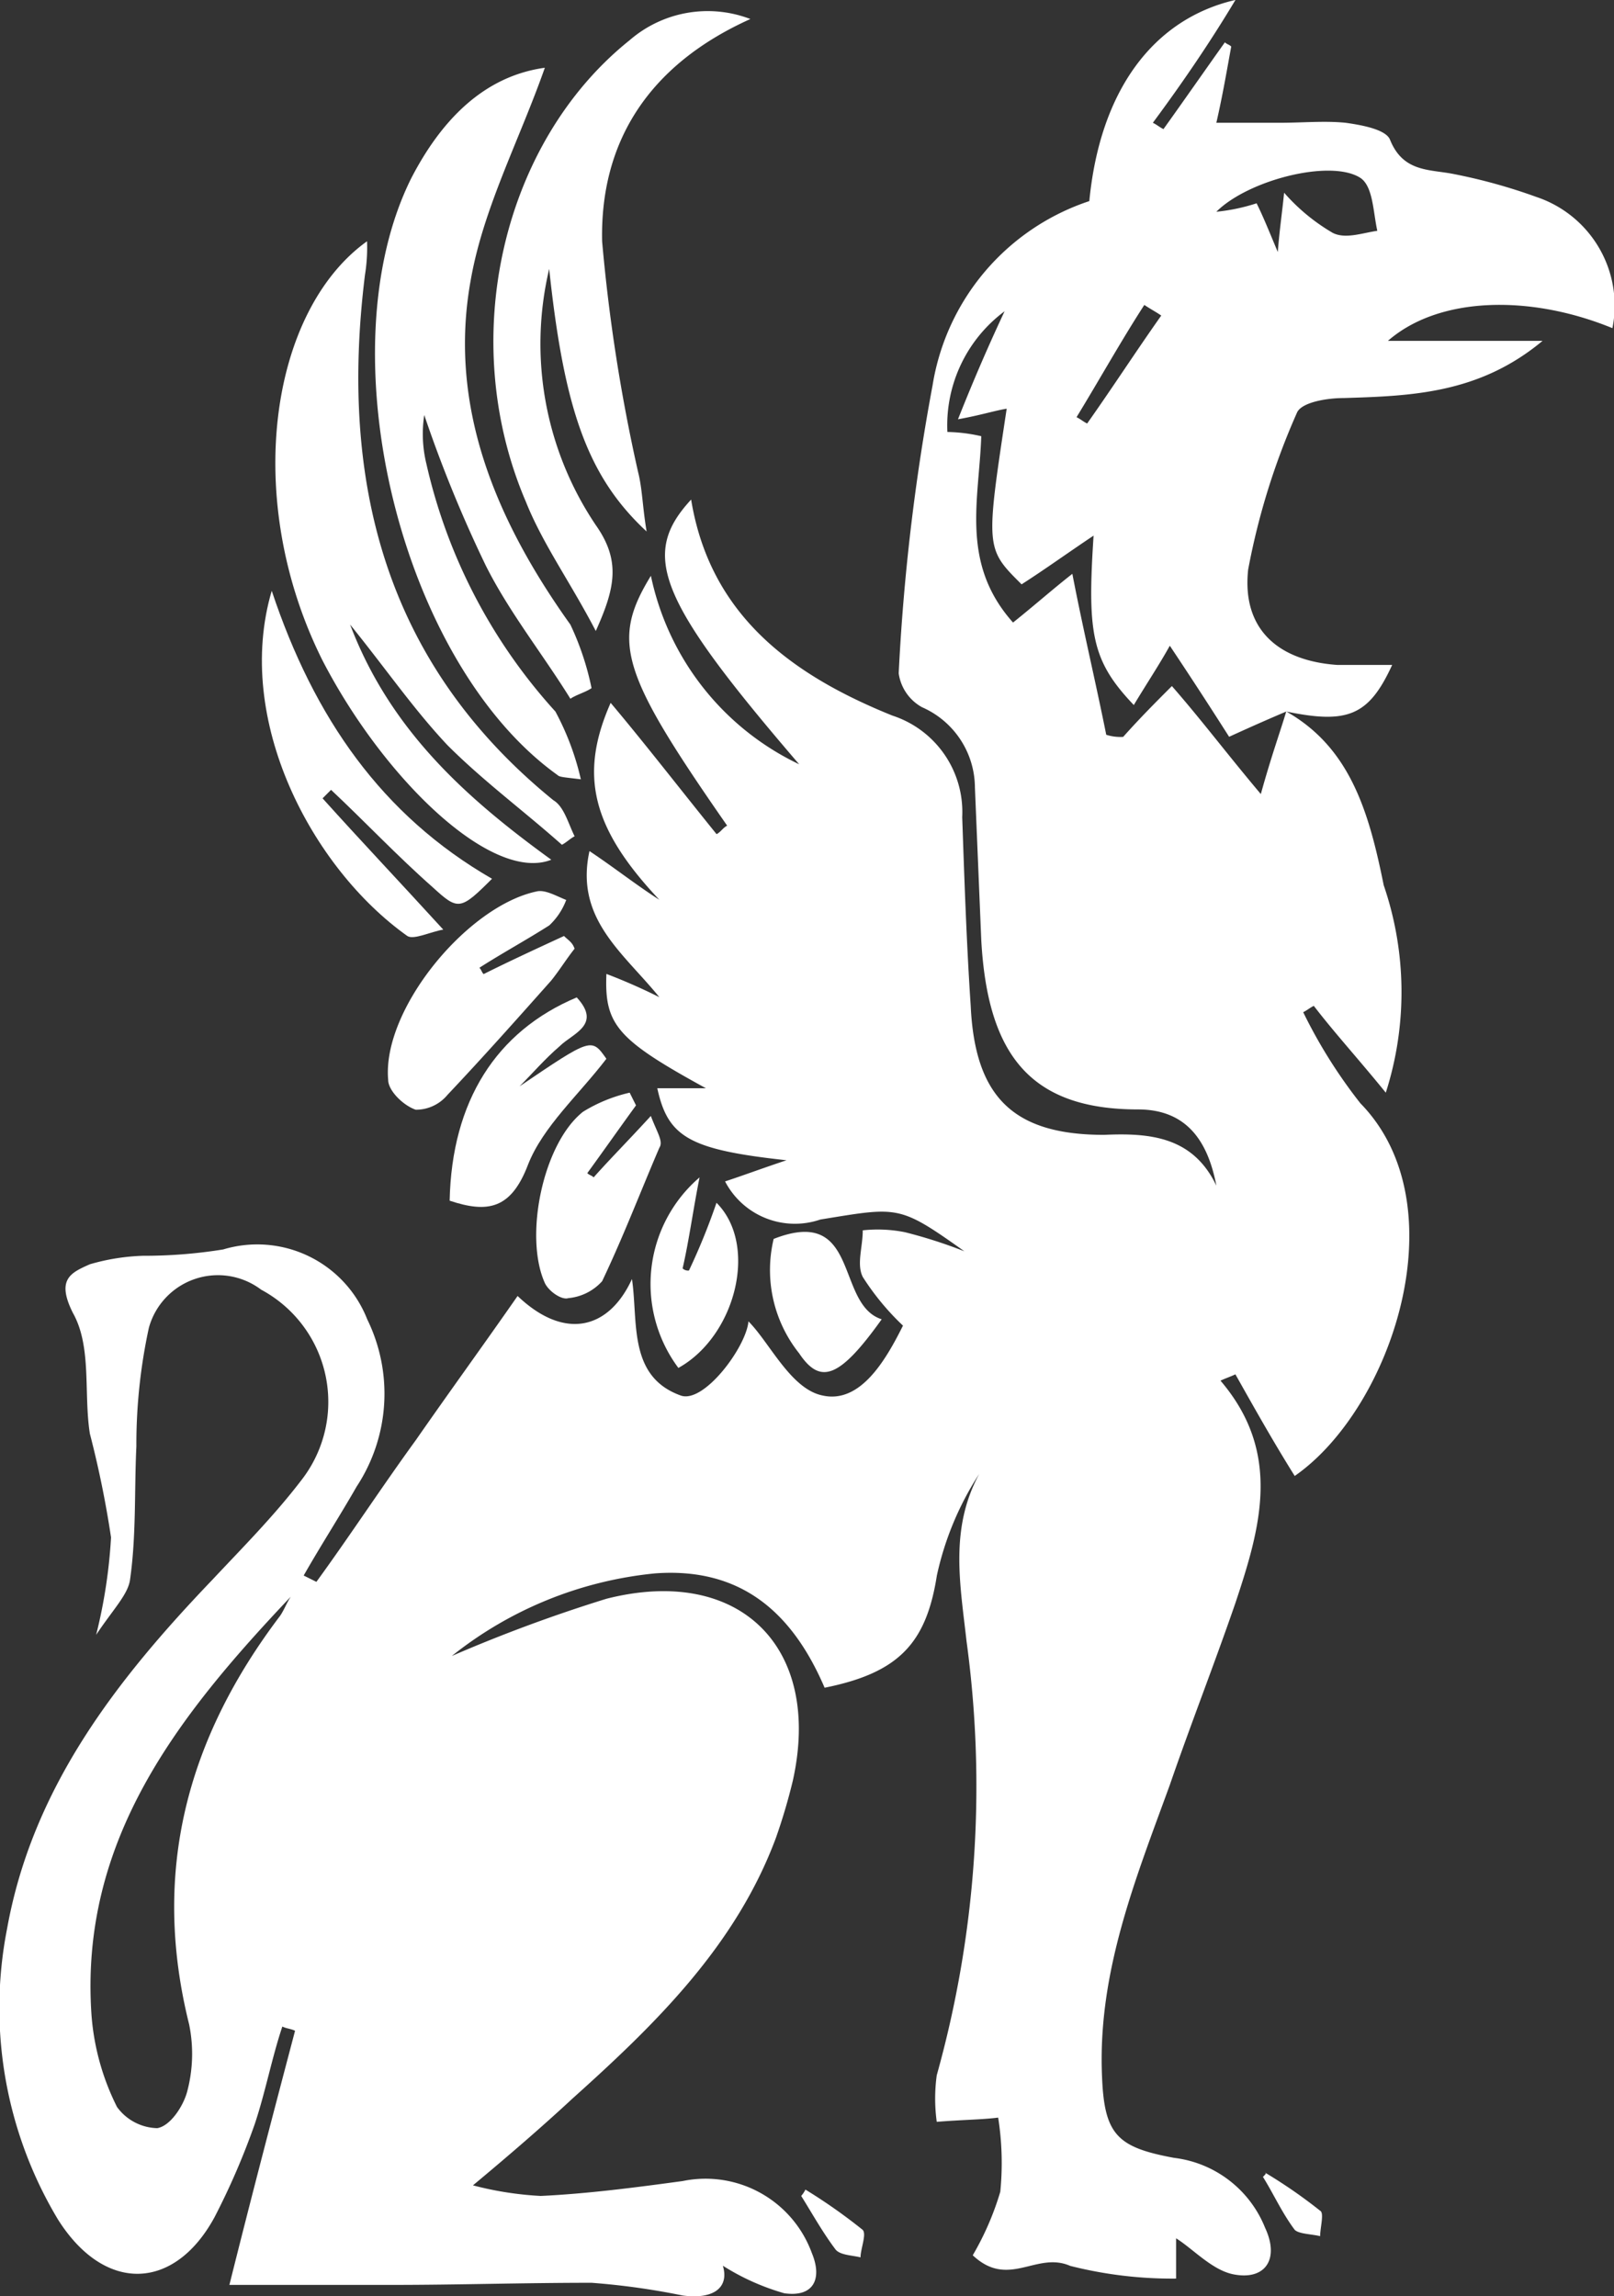 <svg xmlns="http://www.w3.org/2000/svg" id="prefix__pattern" width="54.205" height="77.133" viewBox="0 0 54.205 77.133">
    <rect x="0" y="0" width="54.205" height="77.133" fill="#333333" stroke="none"/>
    <defs>
        <style>
            .prefix__cls-1{fill:#fff}
        </style>
    </defs>
    <path id="prefix__Контур_18" d="M43.223 23.9c2.063.427 2.774.142 3.557-1.565h-1.85c-1.992-.142-3.2-1.209-2.987-3.2a23.7 23.7 0 0 1 1.636-5.264c.142-.356 1-.5 1.565-.5 2.276-.071 4.552-.142 6.686-1.921h-5.193c1.707-1.494 4.766-1.565 7.54-.427a3.848 3.848 0 0 0-2.561-4.41 18.63 18.63 0 0 0-2.845-.782c-.782-.142-1.636-.071-2.063-1.138-.142-.356-1-.5-1.494-.569-.711-.071-1.423 0-2.205 0h-2.134c.213-.925.356-1.778.5-2.561-.071-.071-.142-.071-.213-.142-.711 1-1.351 1.921-2.063 2.916-.142-.071-.213-.142-.356-.213 1-1.351 1.921-2.7 2.774-4.126-2.774.64-4.552 3.059-4.908 6.757a7.824 7.824 0 0 0-5.264 6.188 71.876 71.876 0 0 0-1.138 9.674 1.546 1.546 0 0 0 .782 1.138 2.962 2.962 0 0 1 1.778 2.7l.213 5.121c.213 3.841 1.636 5.69 5.264 5.69 1.636 0 2.347 1.067 2.632 2.561-.782-1.636-2.205-1.778-3.77-1.707-3.059 0-4.339-1.28-4.481-4.339-.142-2.134-.213-4.268-.285-6.331a3.406 3.406 0 0 0-2.347-3.414c-3.343-1.351-6.117-3.343-6.757-7.255-1.707 1.849-1.138 3.343 3.628 8.891a9.072 9.072 0 0 1-4.979-6.331c-1.351 2.205-1 3.272 2.561 8.393-.142.071-.213.213-.356.285-1.209-1.494-2.418-3.059-3.557-4.41-1.067 2.418-.64 4.2 1.636 6.615-.782-.5-1.494-1.067-2.347-1.636-.5 2.276 1.138 3.414 2.347 4.908a19.334 19.334 0 0 0-1.778-.782c-.071 1.707.356 2.205 3.343 3.841H22.1c.356 1.636 1.067 2.063 4.339 2.418-.854.285-1.423.5-2.063.711a2.643 2.643 0 0 0 3.2 1.28c2.632-.427 2.632-.5 4.837 1.067a16.314 16.314 0 0 0-1.992-.64A4.666 4.666 0 0 0 29 41.327c0 .569-.213 1.138 0 1.565a8.6 8.6 0 0 0 1.351 1.636c-.569 1.138-1.423 2.632-2.7 2.347-1.067-.213-1.778-1.778-2.49-2.49-.071.854-1.494 2.774-2.276 2.49-1.778-.64-1.423-2.49-1.636-3.912-.782 1.707-2.276 2.063-3.841.569-1.138 1.636-2.276 3.2-3.414 4.837-1.138 1.565-2.205 3.2-3.343 4.766l-.427-.213c.569-1 1.209-1.992 1.778-2.987a5.678 5.678 0 0 0 .356-5.619 3.967 3.967 0 0 0-4.837-2.347 16.646 16.646 0 0 1-2.7.213 7.151 7.151 0 0 0-1.778.285c-.64.285-1.138.5-.569 1.636.64 1.138.356 2.7.569 4.054a33.707 33.707 0 0 1 .711 3.485 17.472 17.472 0 0 1-.5 3.272c.569-.854 1.067-1.351 1.138-1.849.213-1.494.142-2.987.213-4.481a18.47 18.47 0 0 1 .42-3.984 2.406 2.406 0 0 1 3.77-1.28 4.277 4.277 0 0 1 1.351 6.4c-.924 1.209-1.991 2.28-2.987 3.343C3.959 56.407 1.113 60.034.26 64.8a13.81 13.81 0 0 0 1.707 9.745c1.565 2.49 3.912 2.418 5.264-.071a24.424 24.424 0 0 0 1.351-3.13c.356-1.067.569-2.205.925-3.272.142.071.285.071.427.142-.711 2.7-1.423 5.406-2.205 8.536h5.477c2.205 0 4.41-.071 6.686-.071a24.269 24.269 0 0 1 3.059.427c1.067.142 1.565-.285 1.351-1a7.871 7.871 0 0 0 2.063.925c1 .142 1.28-.5.925-1.351a3.8 3.8 0 0 0-4.339-2.418c-1.565.213-3.2.427-4.766.5a11.2 11.2 0 0 1-2.276-.356c1.28-1.067 2.347-1.992 3.343-2.916 2.774-2.49 5.477-5.121 6.829-8.749a19.622 19.622 0 0 0 .569-1.921c1-4.481-1.778-7.255-6.259-6.117a51.082 51.082 0 0 0-5.191 1.921 12.954 12.954 0 0 1 6.829-2.774c2.916-.213 4.623 1.351 5.69 3.841 2.49-.5 3.414-1.494 3.77-3.77a10.248 10.248 0 0 1 1.423-3.414c-1 1.849-.64 3.7-.427 5.619a36.036 36.036 0 0 1-1 14.582 5.758 5.758 0 0 0 0 1.565c.854-.071 1.494-.071 2.063-.142a9.821 9.821 0 0 1 .071 2.49 9.666 9.666 0 0 1-.925 2.134c1.209 1.138 2.134-.142 3.272.356a13.929 13.929 0 0 0 3.557.427v-1.353c.569.356 1.209 1.067 1.921 1.209 1.067.213 1.565-.5 1.067-1.565a3.779 3.779 0 0 0-3.059-2.347c-1.921-.356-2.347-.782-2.418-2.774-.142-3.485 1.138-6.615 2.276-9.745.711-2.063 1.494-4.054 2.205-6.117.854-2.561 1.565-5.05-.5-7.469.142-.071.356-.142.5-.213.64 1.138 1.28 2.276 1.992 3.414 3.272-2.276 5.548-9.1 2.205-12.519A17.007 17.007 0 0 1 43.792 34c.142-.071.213-.142.356-.213.711.925 1.494 1.778 2.418 2.916a11.086 11.086 0 0 0-.071-6.971c-.5-2.49-1.138-4.623-3.272-5.833-.213.711-.5 1.494-.854 2.774-1.138-1.351-1.992-2.49-2.987-3.628-.5.5-1.067 1.067-1.636 1.707a1.566 1.566 0 0 1-.569-.071c-.356-1.778-.782-3.557-1.138-5.406-.64.5-1.28 1.067-1.992 1.636-1.778-1.992-1.138-4.126-1.067-6.259a5.528 5.528 0 0 0-1.138-.142 4.773 4.773 0 0 1 1.921-4.054c-.5 1.067-1 2.205-1.565 3.628.782-.142 1.209-.285 1.636-.356-.711 4.695-.711 4.695.5 5.9.782-.5 1.565-1.067 2.418-1.636-.213 3.272-.071 4.2 1.351 5.69.427-.711.854-1.351 1.209-1.992.854 1.28 1.494 2.276 1.992 3.059.923-.422 1.421-.636 1.919-.849zM9.791 53.632c-.142.213-.213.427-.356.64C6.306 58.4 5.1 62.879 6.377 68a4.93 4.93 0 0 1-.071 2.276c-.142.5-.569 1.138-1 1.209a1.719 1.719 0 0 1-1.351-.711 8.248 8.248 0 0 1-.855-3.058c-.422-5.904 2.921-10.1 6.691-14.084zM40.875 7.113c1.067-1.067 3.841-1.778 4.837-1.138.427.285.427 1.138.569 1.778-.5.071-1.067.285-1.494.071a6.537 6.537 0 0 1-1.636-1.351c-.071.711-.142 1.138-.213 1.992-.356-.854-.5-1.209-.711-1.636a6.417 6.417 0 0 1-1.352.284zm-4.339 7.113c-.142-.071-.213-.142-.356-.213.782-1.28 1.494-2.561 2.276-3.77.213.142.356.213.569.356-.853 1.209-1.635 2.418-2.489 3.627z" class="prefix__cls-1" data-name="Контур 18" transform="translate(-.025)"/>
    <path id="prefix__Контур_19" d="M54 3.2c-2.063.285-3.485 1.778-4.481 3.7-2.916 5.833-.356 16.289 4.908 20.059.071.071.213.071.782.142a9.02 9.02 0 0 0-.854-2.276 18.393 18.393 0 0 1-4.334-8.325 4.232 4.232 0 0 1-.071-1.636 44.24 44.24 0 0 0 2.063 5.05c.782 1.565 1.921 2.987 2.845 4.481.213-.142.5-.213.711-.356a9.4 9.4 0 0 0-.711-2.134c-2.49-3.485-4.126-7.326-3.343-11.594C51.942 7.895 53.151 5.618 54 3.2z" class="prefix__cls-1" data-name="Контур 19" transform="translate(-35.702 -.924)"/>
    <path id="prefix__Контур_20" d="M58.366 32.17c-2.845-2.063-5.406-4.339-6.757-7.9 1.209 1.494 2.134 2.845 3.272 4.054 1.209 1.209 2.561 2.205 3.841 3.343.142-.071.285-.213.427-.285-.213-.427-.356-1-.711-1.209-5.69-4.623-7.184-10.741-6.331-17.64a5.75 5.75 0 0 0 .071-1.138c-3.272 2.347-4.2 8.678-1.494 14.084 2.063 3.988 5.691 7.474 7.682 6.691z" class="prefix__cls-1" data-name="Контур 20" transform="translate(-39.851 -3.291)"/>
    <path id="prefix__Контур_21" d="M42.674 9.188c.5 4.695 1.28 6.971 3.272 8.82-.142-.854-.142-1.423-.285-1.992a58.473 58.473 0 0 1-1.209-7.753c-.071-3.272 1.494-5.9 4.979-7.469a4 4 0 0 0-4.054.711c-4.268 3.414-5.833 10.029-3.485 15.506.569 1.423 1.494 2.7 2.347 4.339.64-1.423.854-2.347 0-3.557a10.907 10.907 0 0 1-1.565-8.605z" class="prefix__cls-1" data-name="Контур 21" transform="translate(-24.23 -.155)"/>
    <path id="prefix__Контур_22" d="M53.331 27.9c-1.28 4.339 1.351 9.318 4.552 11.594.213.142.782-.142 1.209-.213-1.494-1.636-2.774-2.987-4.054-4.41l.285-.285c1.138 1.067 2.205 2.205 3.414 3.272.854.782.925.782 1.992-.285-3.7-2.133-5.976-5.405-7.398-9.673z" class="prefix__cls-1" data-name="Контур 22" transform="translate(-44.205 -8.055)"/>
    <path id="prefix__Контур_23" d="M55.015 43.588c-.925.427-1.849.854-2.7 1.28-.071-.071-.071-.142-.142-.213.782-.5 1.565-.925 2.347-1.423a2.252 2.252 0 0 0 .569-.854c-.356-.142-.711-.356-1-.285-2.347.5-5.193 3.983-4.979 6.331 0 .356.5.854.925 1a1.374 1.374 0 0 0 1.067-.5c1.209-1.28 2.347-2.561 3.485-3.841.285-.356.5-.711.782-1.067-.069-.216-.212-.286-.354-.428z" class="prefix__cls-1" data-name="Контур 23" transform="translate(-36.073 -12.148)"/>
    <path id="prefix__Контур_24" d="M47.6 53.929c1.28.427 2.063.285 2.632-1.209.5-1.28 1.707-2.347 2.632-3.557-.5-.711-.5-.711-2.916.925.427-.427.854-.925 1.351-1.351.427-.427 1.423-.711.569-1.636-2.703 1.137-4.197 3.484-4.268 6.828z" class="prefix__cls-1" data-name="Контур 24" transform="translate(-32.499 -13.598)"/>
    <path id="prefix__Контур_25" d="M48.885 52.382c-.782.854-1.351 1.423-1.921 2.063-.071-.071-.142-.071-.213-.142.569-.782 1.067-1.494 1.636-2.276l-.213-.427a5.165 5.165 0 0 0-1.565.64c-1.351 1.067-1.992 4.2-1.28 5.762.142.285.569.569.782.5a1.742 1.742 0 0 0 1.138-.569c.711-1.494 1.28-2.987 1.921-4.481.142-.216-.07-.501-.285-1.07z" class="prefix__cls-1" data-name="Контур 25" transform="translate(-27.027 -14.897)"/>
    <path id="prefix__Контур_26" d="M43.031 55.6a4.717 4.717 0 0 0-.711 6.4c1.921-1.067 2.7-4.126 1.28-5.548a21.726 21.726 0 0 1-.925 2.276.261.261 0 0 1-.213-.071c.213-.923.356-1.99.569-3.057z" class="prefix__cls-1" data-name="Контур 26" transform="translate(-19.537 -16.051)"/>
    <path id="prefix__Контур_27" d="M38.384 61.108c-1.565-.5-.711-3.841-3.628-2.7a4.486 4.486 0 0 0 .854 3.841c.712 1.064 1.352.851 2.774-1.141z" class="prefix__cls-1" data-name="Контур 27" transform="translate(-8.773 -16.793)"/>
    <path id="prefix__Контур_28" d="M13.811 102.742c.356.569.64 1.209 1.067 1.778.142.142.569.142.854.213 0-.285.142-.782 0-.854a17.06 17.06 0 0 0-1.849-1.28c.07.001-.001.072-.072.143z" class="prefix__cls-1" data-name="Контур 28" transform="translate(28.604 -29.62)"/>
    <path id="prefix__Контур_29" d="M35.431 103.613c.356.569.711 1.209 1.138 1.778.142.213.569.213.854.285 0-.285.213-.782.071-.925a18.567 18.567 0 0 0-1.921-1.351 1.023 1.023 0 0 1-.142.213z" class="prefix__cls-1" data-name="Контур 29" transform="translate(-8.523 -29.851)"/>
</svg>
